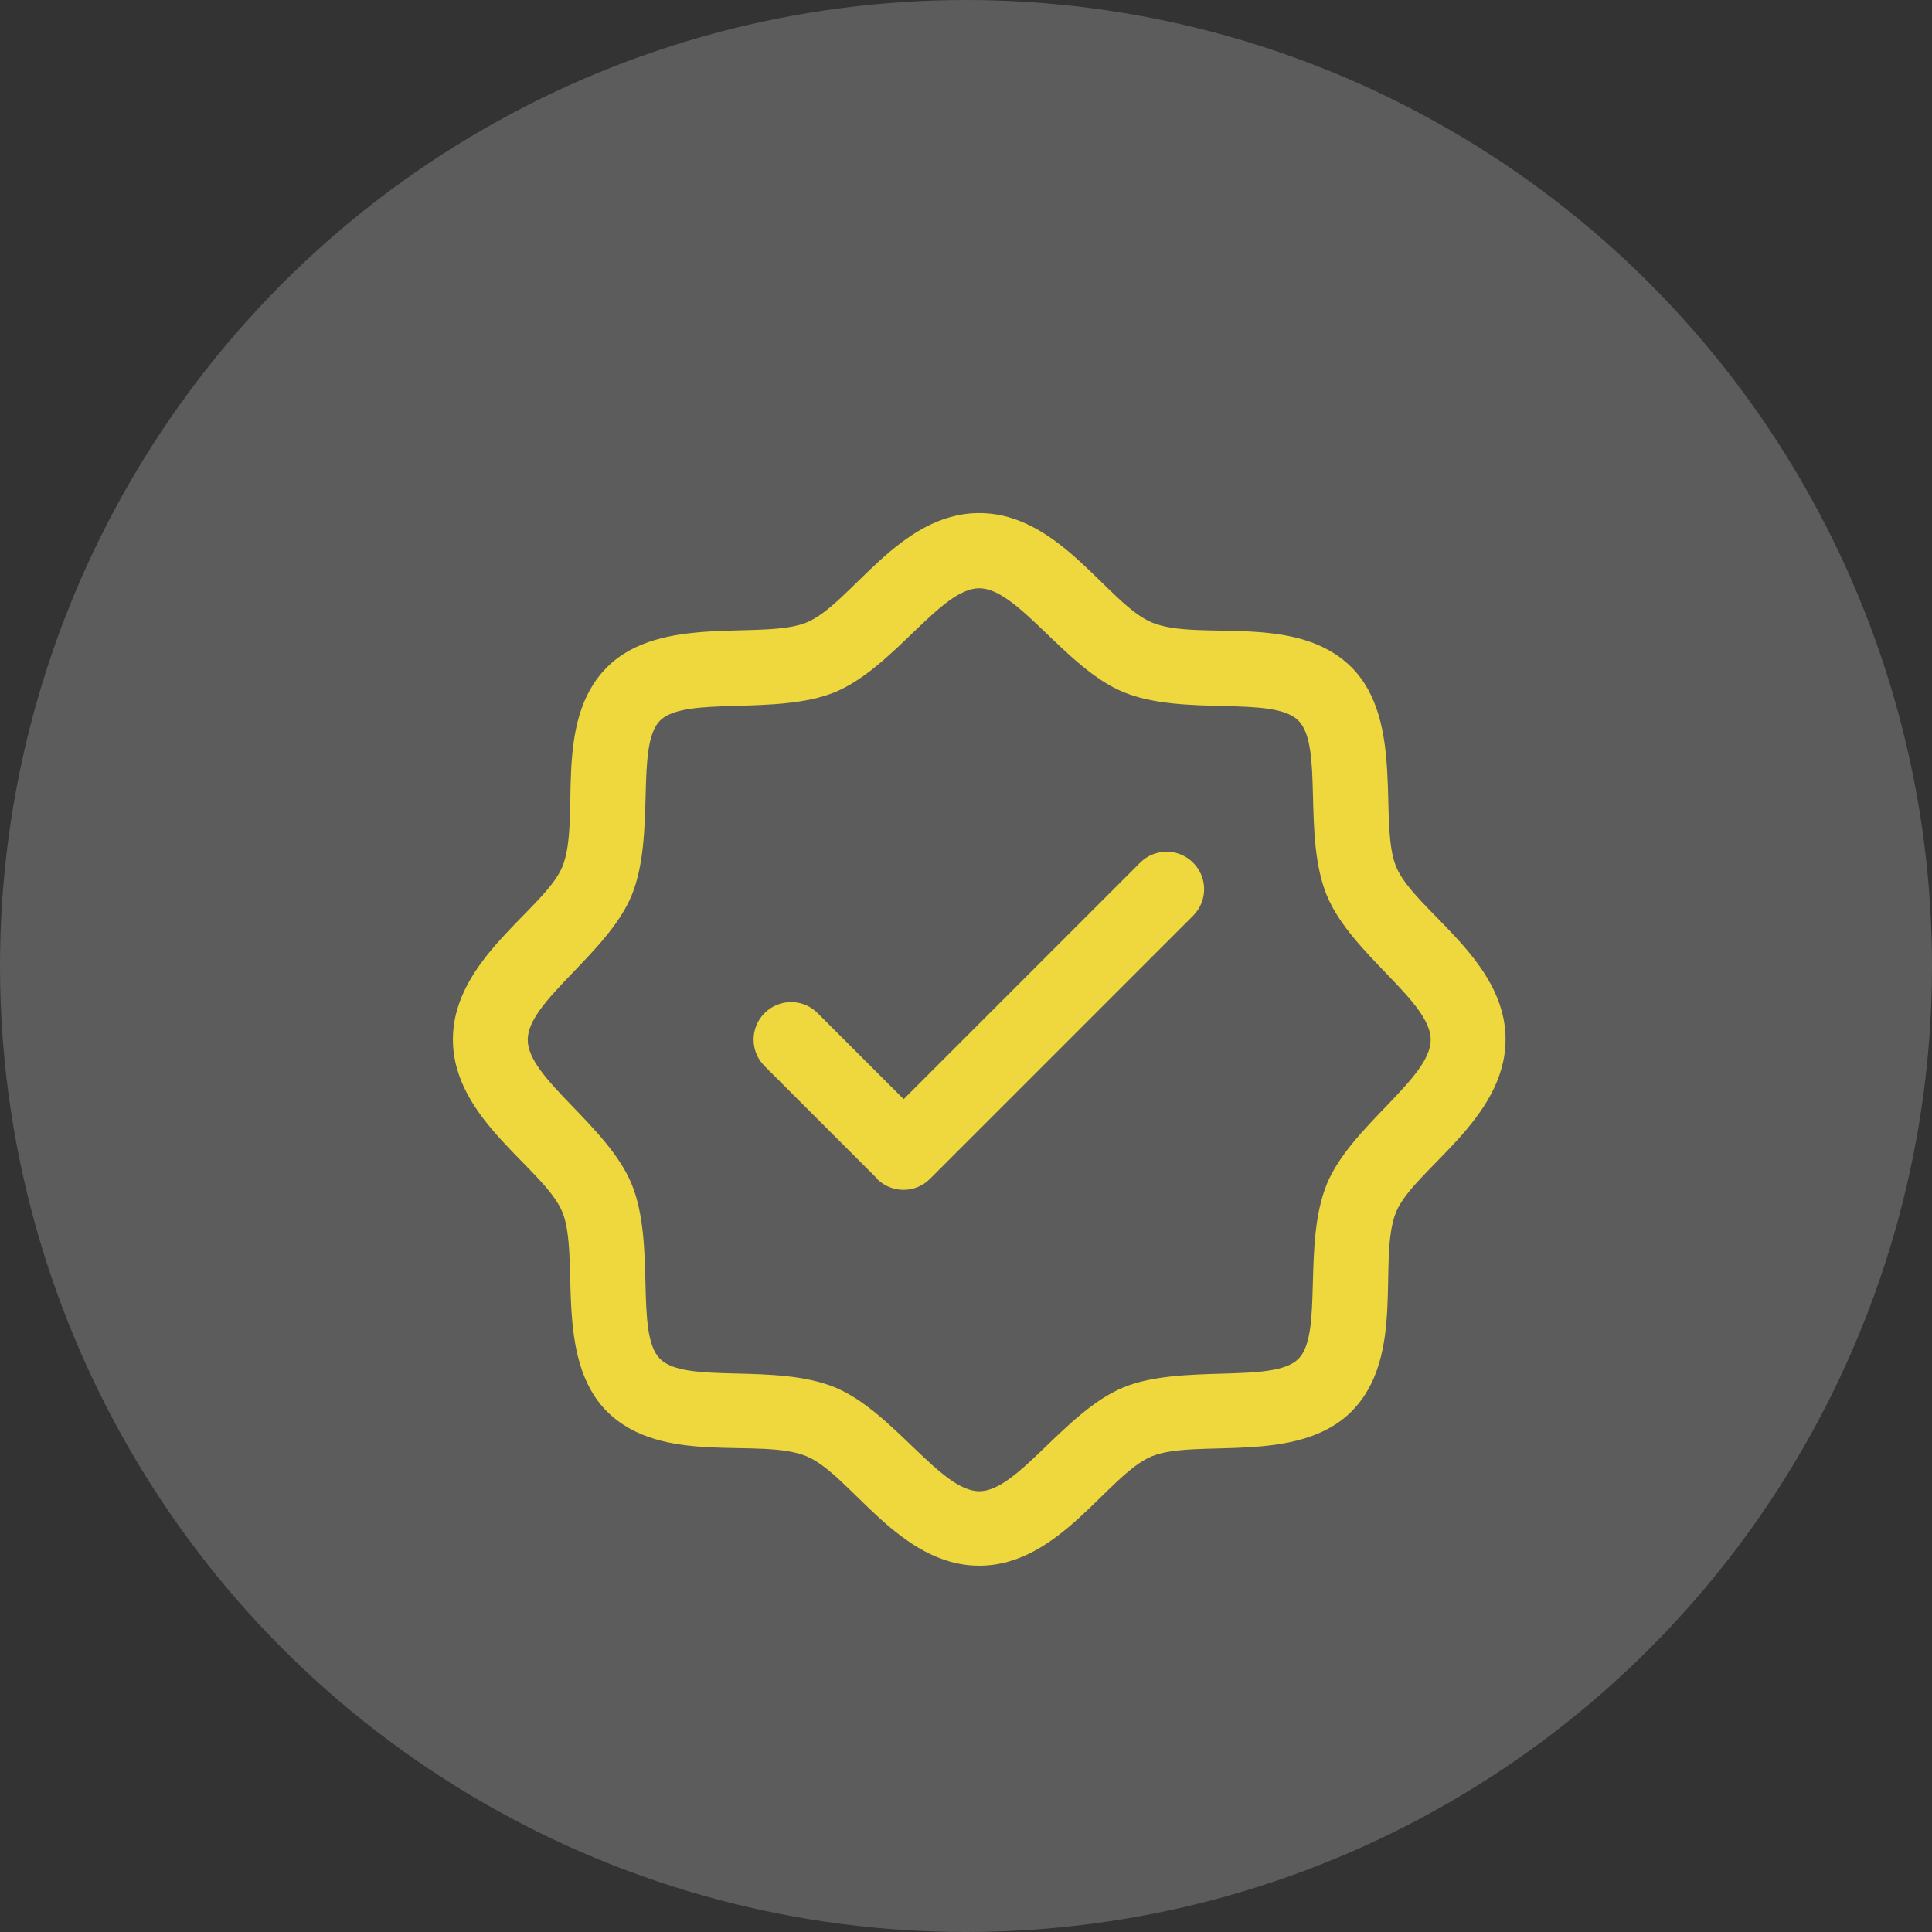 <svg width="73" height="73" viewBox="0 0 73 73" fill="none" xmlns="http://www.w3.org/2000/svg">
<rect x="0" y="0" width="73" height="73" fill="#333333" stroke="none"/>
<circle cx="36.5" cy="36.5" r="36.5" fill="white" fill-opacity="0.2"/>
<path d="M37 59.159C33.96 59.159 32.142 55.722 30.48 55.026C28.704 54.287 25.04 55.423 22.937 53.335C20.906 51.304 21.929 47.454 21.247 45.792C20.551 44.131 17.113 42.312 17.113 39.273C17.113 36.233 20.579 34.358 21.247 32.752C21.971 30.991 20.849 27.298 22.937 25.21C24.968 23.178 28.818 24.201 30.48 23.519C32.156 22.823 33.96 19.386 37 19.386C40.04 19.386 41.858 22.823 43.52 23.519C45.295 24.258 48.96 23.122 51.063 25.21C53.094 27.241 52.071 31.091 52.753 32.752C53.449 34.414 56.887 36.233 56.887 39.273C56.887 42.312 53.421 44.187 52.753 45.792C52.029 47.554 53.151 51.247 51.063 53.335C49.031 55.367 45.182 54.344 43.52 55.026C41.844 55.722 40.04 59.159 37 59.159ZM37 22.227C35.537 22.227 33.776 25.224 31.559 26.148C29.358 27.057 25.892 26.276 24.94 27.227C23.989 28.179 24.798 31.574 23.861 33.846C22.952 36.034 19.94 37.824 19.94 39.287C19.94 40.75 22.938 42.511 23.861 44.727C24.798 46.986 23.974 50.381 24.94 51.346C25.906 52.312 29.301 51.489 31.559 52.426C33.747 53.335 35.537 56.346 37 56.346C38.463 56.346 40.224 53.349 42.44 52.426C44.642 51.517 48.108 52.298 49.059 51.346C50.011 50.395 49.202 47 50.139 44.727C51.048 42.54 54.059 40.75 54.059 39.287C54.059 37.824 51.062 36.062 50.139 33.846C49.202 31.588 50.025 28.193 49.059 27.227C48.094 26.262 44.699 27.085 42.44 26.148C40.253 25.239 38.463 22.227 37 22.227Z" fill="#EED83D"/>
<path d="M33.15 44.543L28.889 40.281C28.335 39.727 28.335 38.833 28.889 38.279C29.443 37.725 30.338 37.725 30.892 38.279L34.145 41.531L43.079 32.597C43.633 32.043 44.528 32.043 45.082 32.597C45.636 33.151 45.636 34.046 45.082 34.6L35.139 44.543C34.585 45.097 33.69 45.097 33.136 44.543L33.15 44.543Z" fill="#EED83D"/>
</svg>
